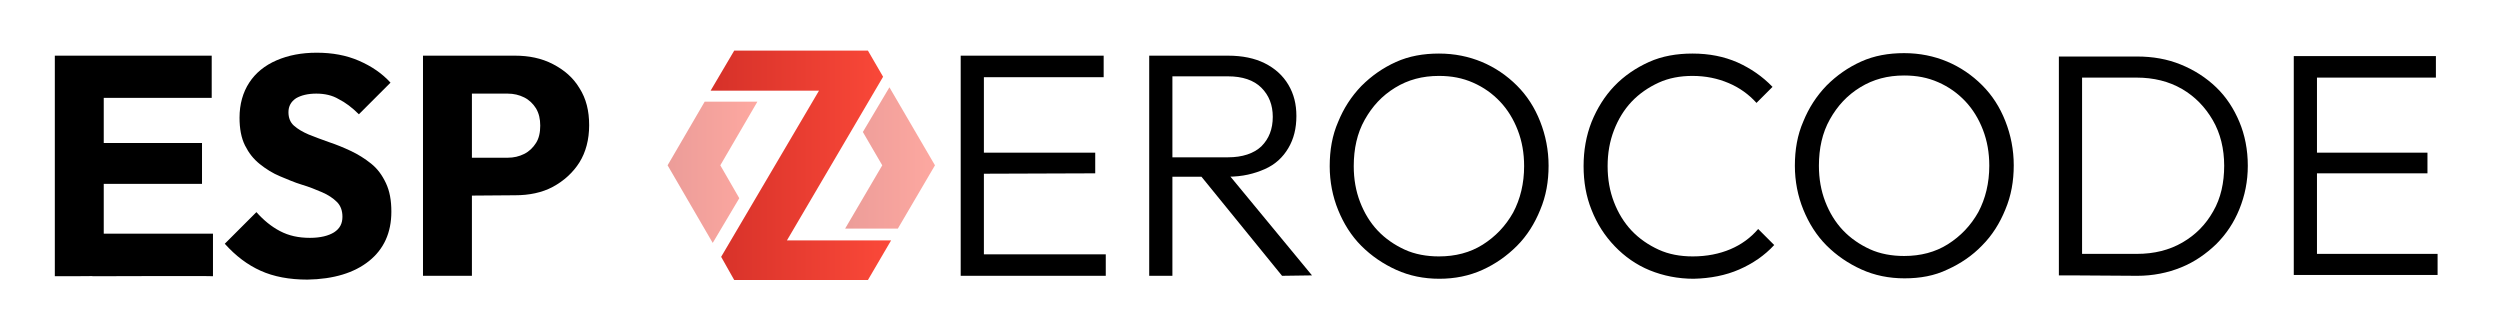 <?xml version="1.0" encoding="utf-8"?>
<!-- Generator: Adobe Illustrator 27.7.0, SVG Export Plug-In . SVG Version: 6.00 Build 0)  -->
<svg version="1.1" id="_图层_1" xmlns="http://www.w3.org/2000/svg" xmlns:xlink="http://www.w3.org/1999/xlink" x="0px" y="0px"
	 viewBox="0 0 592.8 78.4" style="enable-background:new 0 0 592.8 78.4;" xml:space="preserve">
<style type="text/css">
	.st0{fill:url(#SVGID_1_);}
	.st1{opacity:0.48;fill:url(#SVGID_00000129166387946114007370000004464341566470100414_);}
	.st2{opacity:0.48;fill:url(#SVGID_00000072967158969363436240000005746333201039642256_);}
</style>
<g>
	
		<linearGradient id="SVGID_1_" gradientUnits="userSpaceOnUse" x1="168.522" y1="803.2" x2="211.257" y2="803.2" gradientTransform="matrix(1 0 0 1 0 -764)">
		<stop  offset="0" style="stop-color:#D63129"/>
		<stop  offset="1" style="stop-color:#FB4939"/>
	</linearGradient>
	<polygon class="st0" points="209.4,18.2 205.8,12 174.1,12 168.5,21.5 194.2,21.5 171,60.9 174.1,66.4 205.8,66.4 211.3,57 
		186.6,57 	"/>
	
		<linearGradient id="SVGID_00000134957822162952727830000003394367787679804552_" gradientUnits="userSpaceOnUse" x1="158.276" y1="804.823" x2="179.555" y2="804.823" gradientTransform="matrix(1 0 0 1 0 -764)">
		<stop  offset="0" style="stop-color:#D63129"/>
		<stop  offset="1" style="stop-color:#FB4939"/>
	</linearGradient>
	<polygon style="opacity:0.48;fill:url(#SVGID_00000134957822162952727830000003394367787679804552_);" points="170.8,39.2 
		179.6,24.1 167.1,24.1 158.3,39.2 169,57.6 175.3,47 	"/>
	
		<linearGradient id="SVGID_00000132774258060636523830000007975724393000754819_" gradientUnits="userSpaceOnUse" x1="200.377" y1="801.475" x2="221.657" y2="801.475" gradientTransform="matrix(1 0 0 1 0 -764)">
		<stop  offset="0" style="stop-color:#D63129"/>
		<stop  offset="1" style="stop-color:#FB4939"/>
	</linearGradient>
	<polygon style="opacity:0.48;fill:url(#SVGID_00000132774258060636523830000007975724393000754819_);" points="210.9,20.7 
		204.6,31.3 209.2,39.2 200.4,54.2 212.9,54.2 221.7,39.2 	"/>
</g>
<path d="M13,65.5V13.2h11.6v52.2C24.6,65.5,13,65.5,13,65.5z M21.9,23.2v-10h28.3v10H21.9z M21.9,43.6v-9.7h26v9.7H21.9z M21.9,65.5
	V55.4h28.6v10.1C50.5,65.4,21.9,65.5,21.9,65.5z"/>
<path d="M72.9,66.3c-4.3,0-8-0.7-11.1-2.1c-3.1-1.4-5.9-3.5-8.5-6.4l7.5-7.5c1.7,1.9,3.5,3.4,5.6,4.5s4.4,1.6,7.1,1.6
	c2.5,0,4.4-0.5,5.7-1.3c1.4-0.9,2-2.1,2-3.7c0-1.4-0.4-2.6-1.3-3.5s-2.1-1.7-3.5-2.3s-3.1-1.3-4.8-1.8s-3.5-1.3-5.2-2
	s-3.3-1.7-4.8-2.9s-2.6-2.6-3.5-4.4s-1.3-4-1.3-6.6c0-3.2,0.8-6,2.3-8.3s3.7-4.1,6.5-5.3c2.8-1.2,5.9-1.8,9.5-1.8
	c3.7,0,7,0.6,10,1.9s5.5,3,7.5,5.2l-7.5,7.5c-1.6-1.6-3.2-2.8-4.8-3.6c-1.5-0.9-3.3-1.3-5.3-1.3s-3.6,0.4-4.8,1.1
	c-1.2,0.8-1.8,1.9-1.8,3.3c0,1.3,0.4,2.4,1.3,3.2c0.9,0.8,2.1,1.5,3.5,2.1c1.5,0.6,3.1,1.2,4.8,1.8c1.8,0.6,3.5,1.3,5.2,2.1
	s3.3,1.8,4.8,3s2.6,2.7,3.5,4.6s1.3,4.1,1.3,6.8c0,5-1.8,8.9-5.3,11.7C84,64.7,79.1,66.2,72.9,66.3L72.9,66.3z"/>
<path d="M100.3,65.4V13.2h11.6v52.2H100.3z M109.2,46.4v-9h11.2c1.4,0,2.7-0.3,3.9-0.9s2.1-1.5,2.8-2.6c0.7-1.1,1-2.5,1-4.1
	s-0.3-2.9-1-4.1c-0.7-1.1-1.6-2-2.8-2.6s-2.5-0.9-3.9-0.9h-11.2v-9h12.9c3.3,0,6.3,0.6,9,2s4.8,3.2,6.3,5.7c1.6,2.5,2.3,5.4,2.3,8.8
	s-0.8,6.4-2.3,8.8s-3.7,4.4-6.3,5.8s-5.7,2-8.9,2L109.2,46.4L109.2,46.4z"/>
<path d="M227.8,65.4V13.2h5.5v52.2H227.8z M231.4,18.3v-5.1h30.3v5.1H231.4L231.4,18.3z M231.4,41.2v-5h28.3v4.9L231.4,41.2
	L231.4,41.2z M231.5,65.4v-5.1h30.7v5.1H231.5z"/>
<path d="M272.5,65.4V13.2h5.5v52.2H272.5z M276,42v-4.7h15.2c3.4,0,6.1-0.9,7.9-2.6c1.8-1.8,2.7-4.1,2.7-7c0-2.8-0.9-5.1-2.7-6.9
	c-1.8-1.8-4.5-2.7-7.9-2.7H276v-4.9h15.2c3.4,0,6.3,0.6,8.7,1.8c2.4,1.2,4.3,2.9,5.6,5.1c1.3,2.2,1.9,4.6,1.9,7.4
	c0,2.9-0.6,5.4-1.9,7.6s-3.1,3.9-5.6,5s-5.3,1.8-8.7,1.8H276V42z M304,65.4l-19.6-24.1l5.4-1.8l21.3,25.8L304,65.4L304,65.4z"/>
<path d="M341.3,66.1c-3.7,0-7.1-0.7-10.2-2.1c-3.1-1.4-5.9-3.3-8.3-5.7s-4.2-5.3-5.5-8.5s-2-6.7-2-10.4c0-3.8,0.6-7.3,2-10.5
	c1.3-3.2,3.1-6,5.5-8.5c2.4-2.4,5.1-4.3,8.2-5.7s6.5-2,10.2-2s7.1,0.7,10.2,2s5.9,3.2,8.3,5.6s4.2,5.2,5.5,8.5s2,6.8,2,10.5
	s-0.6,7.2-2,10.5c-1.3,3.2-3.1,6.1-5.5,8.5s-5.1,4.3-8.2,5.7S345,66.1,341.3,66.1L341.3,66.1z M341.2,60.8c3.9,0,7.4-0.9,10.4-2.8
	s5.4-4.4,7.2-7.6c1.7-3.2,2.6-6.9,2.6-11c0-3.1-0.5-5.9-1.5-8.5s-2.4-4.9-4.2-6.8s-3.9-3.4-6.4-4.5s-5.1-1.6-8.1-1.6
	c-3.9,0-7.3,0.9-10.4,2.8s-5.4,4.4-7.2,7.6s-2.6,6.9-2.6,11c0,3.1,0.5,5.9,1.5,8.5s2.4,4.9,4.2,6.8s4,3.4,6.4,4.5
	S338.3,60.8,341.2,60.8L341.2,60.8z"/>
<path d="M401.6,66.1c-3.7,0-7.2-0.7-10.4-2c-3.2-1.3-6-3.3-8.3-5.7c-2.4-2.5-4.2-5.3-5.5-8.6c-1.3-3.2-1.9-6.7-1.9-10.4
	s0.6-7.2,1.9-10.5c1.3-3.2,3.1-6.1,5.4-8.5s5.1-4.3,8.2-5.7s6.6-2,10.3-2c4,0,7.5,0.7,10.7,2.1c3.1,1.4,5.9,3.3,8.3,5.8l-3.8,3.8
	c-1.8-2-4-3.6-6.6-4.7s-5.4-1.7-8.6-1.7c-2.9,0-5.6,0.5-8,1.6s-4.6,2.6-6.4,4.5s-3.2,4.2-4.2,6.8s-1.5,5.4-1.5,8.5s0.5,5.9,1.5,8.5
	s2.4,4.9,4.2,6.8s4,3.4,6.4,4.5s5.1,1.6,8.1,1.6c3.3,0,6.3-0.6,8.9-1.7s4.8-2.7,6.6-4.8l3.8,3.8c-2.3,2.5-5.1,4.4-8.3,5.8
	C409.2,65.3,405.6,66,401.6,66.1L401.6,66.1z"/>
<path d="M451.6,66c-3.7,0-7.1-0.7-10.2-2.1c-3.1-1.4-5.9-3.3-8.3-5.7s-4.2-5.3-5.5-8.5s-2-6.7-2-10.4c0-3.8,0.6-7.3,2-10.5
	c1.3-3.2,3.1-6,5.5-8.5c2.4-2.4,5.1-4.3,8.2-5.7s6.5-2,10.2-2s7.1,0.7,10.2,2s5.9,3.2,8.3,5.6s4.2,5.2,5.5,8.5s2,6.8,2,10.5
	s-0.6,7.2-2,10.5c-1.3,3.2-3.1,6.1-5.5,8.5c-2.3,2.4-5.1,4.3-8.2,5.7C458.7,65.4,455.3,66,451.6,66L451.6,66z M451.5,60.7
	c3.9,0,7.4-0.9,10.4-2.8s5.4-4.4,7.2-7.6c1.7-3.2,2.6-6.9,2.6-11c0-3.1-0.5-5.9-1.5-8.5s-2.4-4.9-4.2-6.8s-3.9-3.4-6.4-4.5
	s-5.1-1.6-8.1-1.6c-3.9,0-7.3,0.9-10.4,2.8s-5.4,4.4-7.2,7.6s-2.6,6.9-2.6,11c0,3.1,0.5,5.9,1.5,8.5s2.4,4.9,4.2,6.8s4,3.4,6.4,4.5
	S448.6,60.7,451.5,60.7L451.5,60.7z"/>
<path d="M488.2,65.3V13.4h5.5v51.9H488.2L488.2,65.3z M491.5,65.3v-5.1h15.2c4.1,0,7.7-0.9,10.8-2.7s5.5-4.2,7.3-7.4
	c1.8-3.1,2.6-6.8,2.6-10.8s-0.9-7.7-2.7-10.8s-4.2-5.6-7.3-7.4s-6.7-2.7-10.8-2.7h-15.1v-5h15.2c3.8,0,7.2,0.6,10.4,1.9
	c3.2,1.3,6,3.1,8.4,5.4s4.2,5.1,5.5,8.2s2,6.6,2,10.4c0,3.7-0.7,7.1-2,10.3s-3.1,5.9-5.5,8.3c-2.4,2.3-5.1,4.2-8.3,5.5
	s-6.7,2-10.4,2L491.5,65.3L491.5,65.3z"/>
<path d="M543.9,65.2V13.3h5.5v51.9H543.9L543.9,65.2z M547.5,18.4v-5.1h30.1v5.1H547.5z M547.5,41.1v-4.9h28.1v4.9H547.5z
	 M547.5,65.2v-5H578v5H547.5z"/>
</svg>
